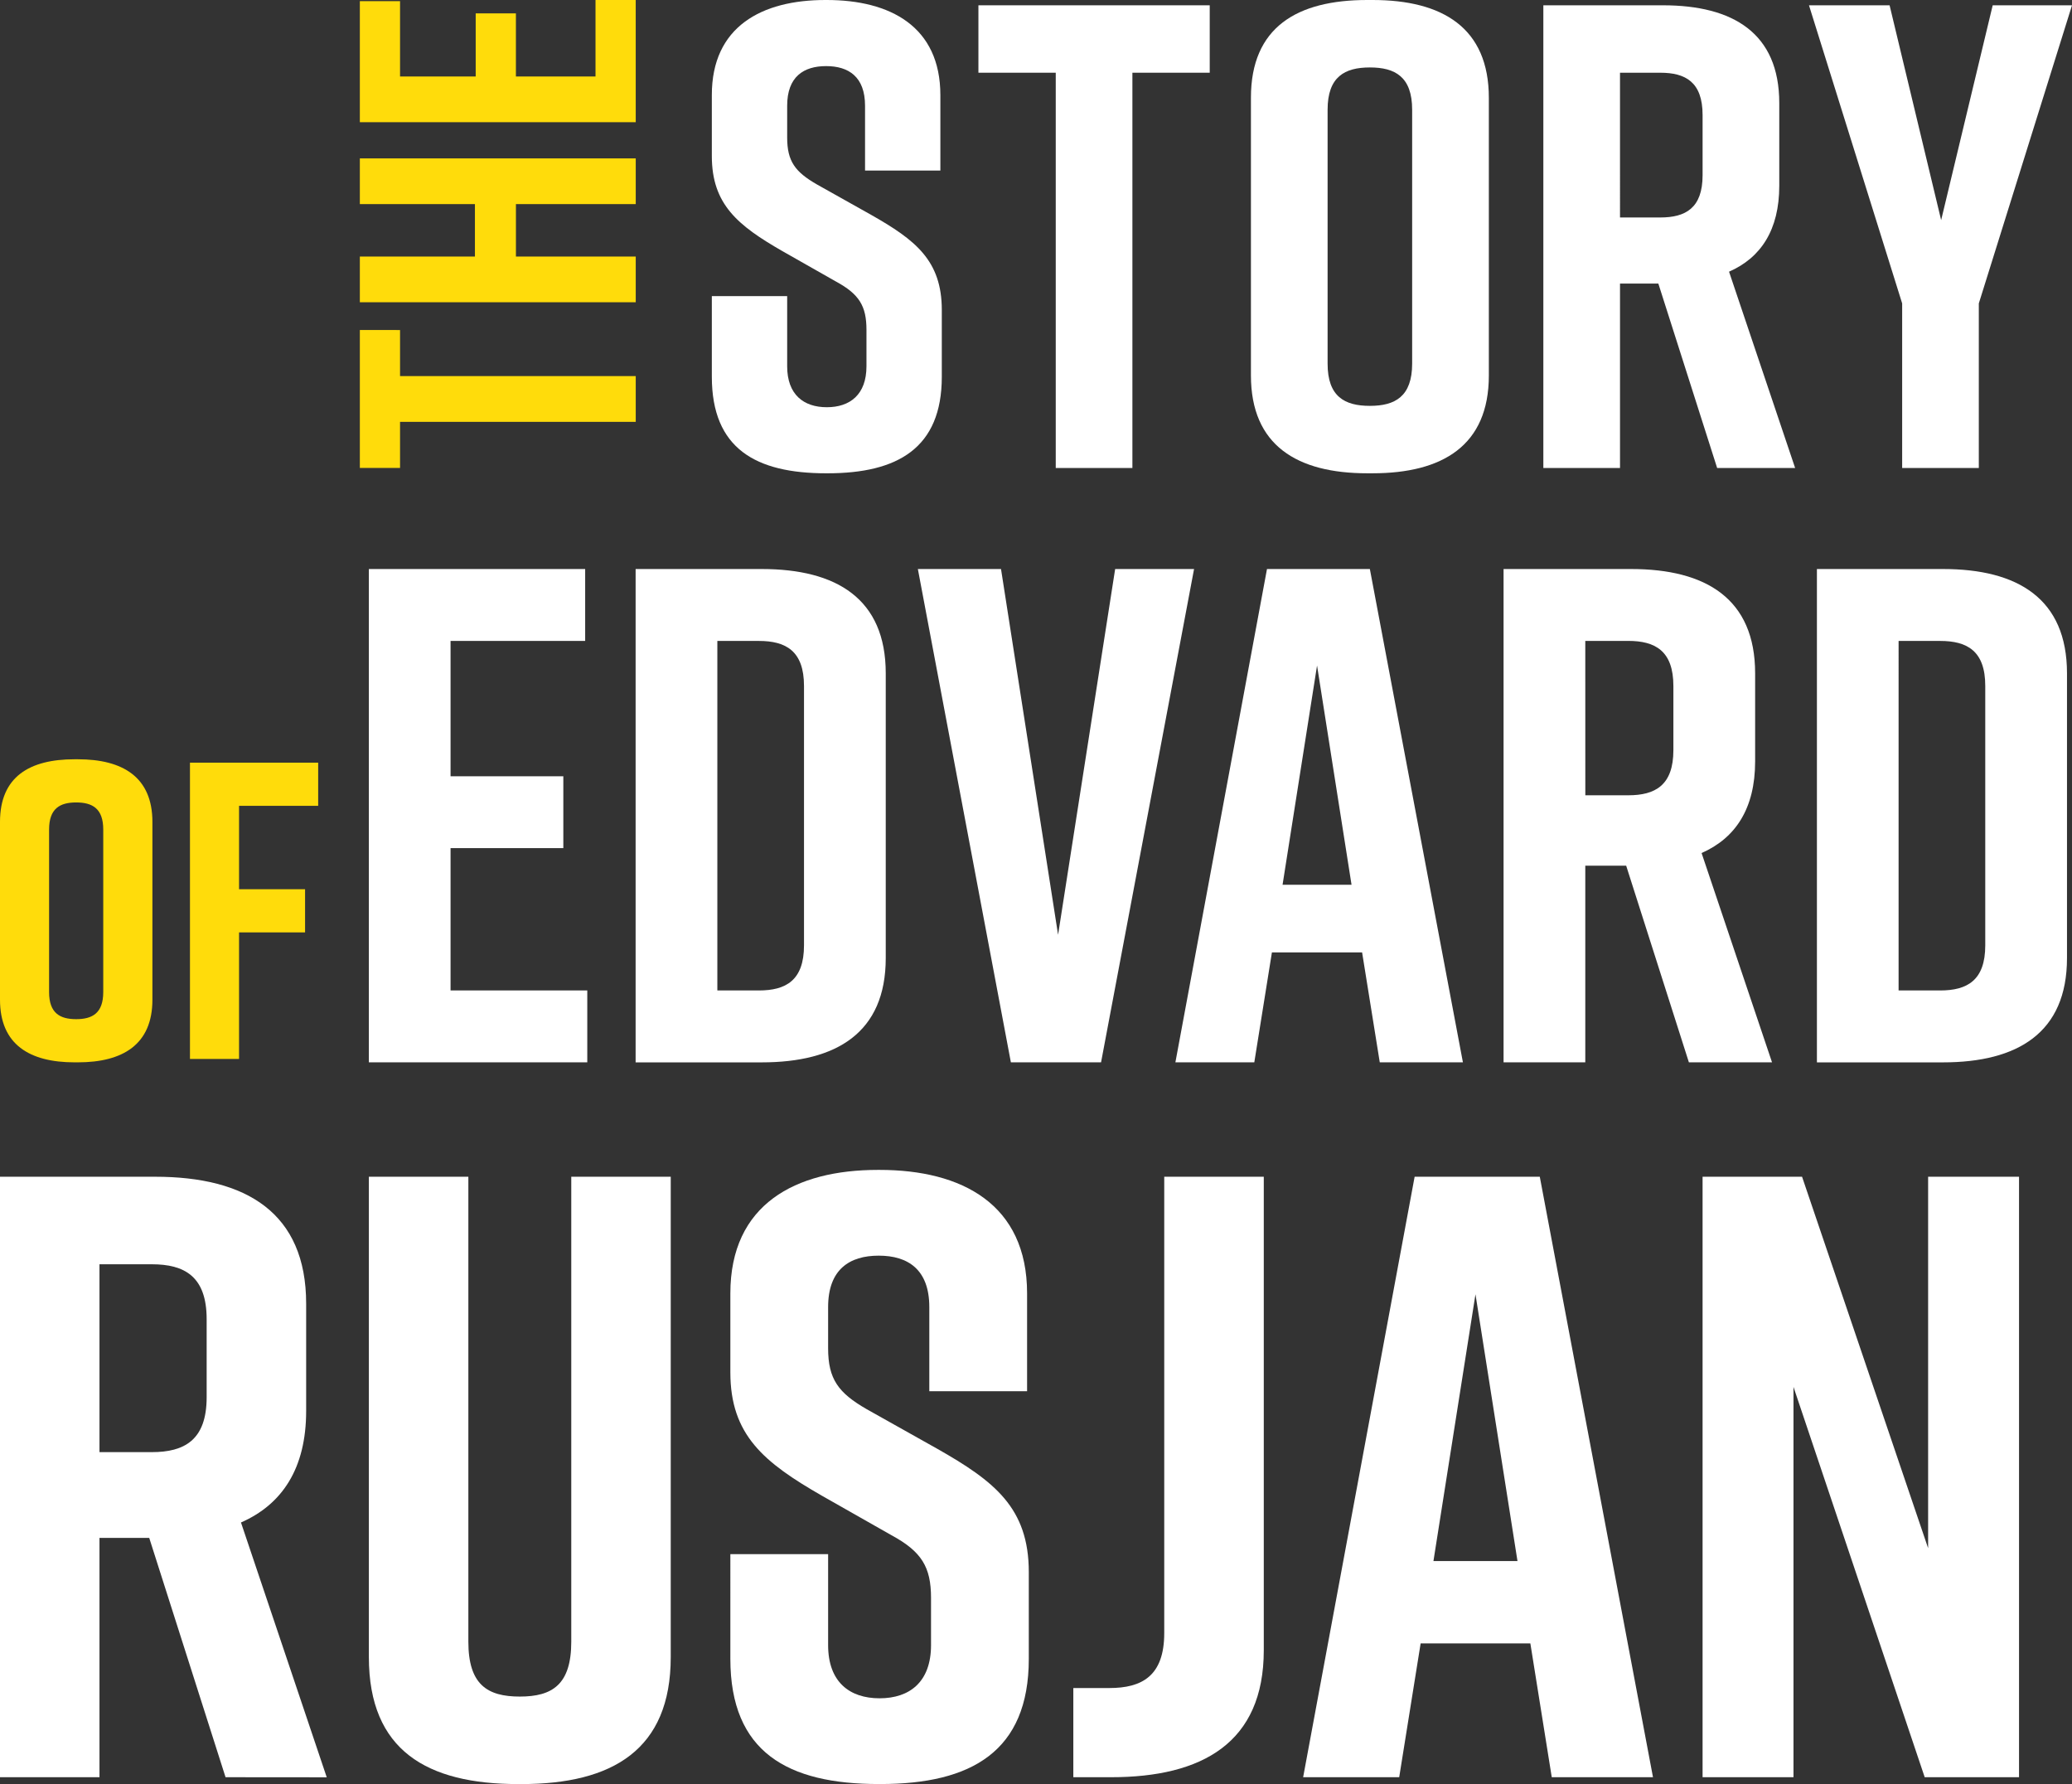 <svg xmlns="http://www.w3.org/2000/svg" viewBox="0 0 186.25 160.33"><rect x="0" y="0" width="186.25" height="160.33" fill="#333333" stroke="none"/><defs><style>.cls-1{fill:#ffdc0b;}.cls-2{fill:#fff;}</style></defs><g id="Layer_2" data-name="Layer 2"><g id="Layer_1-2" data-name="Layer 1"><path class="cls-1" d="M35.96,29.659V33.8H57.146v4.109H35.96v4.145H32.346v-12.4Z"/><path class="cls-1" d="M32.346,23.054H42.691V18.342H32.346v-4.11h24.8v4.11H46.376v4.712h10.77v4.11h-24.8Z"/><path class="cls-1" d="M57.146,10.983h-24.8V.106H35.96V6.873h6.8V1.2h3.614V6.873h7.156V0h3.614Z"/><path class="cls-2" d="M77.758,15.326V9.505c0-2.614-1.485-3.564-3.5-3.564s-3.5.95-3.5,3.564v2.851c0,2.138.712,3.089,2.673,4.218l4.871,2.732c3.98,2.258,6.356,4.1,6.356,8.555v6c0,6.416-3.98,8.673-10.277,8.673h-.118c-6.3,0-10.277-2.2-10.277-8.673V26.613h6.772v6.3c0,2.554,1.485,3.683,3.564,3.683s3.564-1.129,3.564-3.683V29.643c0-2.139-.653-3.208-2.732-4.337l-4.813-2.732c-4.039-2.317-6.355-4.218-6.355-8.555V8.554C63.976,2.377,68.49,0,74.192,0h.12c5.7,0,10.217,2.377,10.217,8.554v6.772Z"/><path class="cls-2" d="M108.741,6.535H101.79V42.058H94.9V6.535H87.949V.476h20.792Z"/><path class="cls-2" d="M122.9,0h.475c6.3,0,10.456,2.5,10.456,8.792V33.741c0,6.3-4.16,8.792-10.456,8.792H122.9c-6.3,0-10.455-2.5-10.455-8.792V8.792C112.44,2.436,116.6,0,122.9,0Zm.237,36.474c2.258,0,3.8-.832,3.8-3.8V9.861c0-2.97-1.544-3.8-3.8-3.8s-3.8.831-3.8,3.8V32.672C119.331,35.642,120.875,36.474,123.132,36.474Z"/><path class="cls-2" d="M154.353,42.058l-5.286-16.573h-3.446V42.058H138.73V.476h10.752c6.3,0,10.455,2.5,10.455,8.791v7.426c0,3.98-1.663,6.475-4.515,7.722l5.941,17.643Zm-8.732-22.514h3.623c2.258,0,3.8-.832,3.8-3.8V10.336c0-2.97-1.544-3.8-3.8-3.8h-3.623Z"/><path class="cls-2" d="M177.874,42.058h-6.891V27.267L162.608.476h7.246l4.634,19.306L179.122.476h7.128l-8.376,26.791Z"/><path class="cls-1" d="M6.7,68.234H7c4.033,0,6.7,1.6,6.7,5.63V89.84c0,4.032-2.662,5.63-6.7,5.63H6.7C2.662,95.47,0,93.872,0,89.84V73.864C0,69.794,2.662,68.234,6.7,68.234ZM6.846,91.59c1.447,0,2.435-.532,2.435-2.434V74.549c0-1.9-.988-2.435-2.435-2.435s-2.434.533-2.434,2.435V89.156C4.412,91.058,5.4,91.59,6.846,91.59Z"/><path class="cls-1" d="M17.076,68.539H28.6v3.879H21.488v7.495h5.934v3.879H21.488V95.166H17.076Z"/><path class="cls-2" d="M33.157,95.47V51.137H52.6V57.6H40.5v12.16H50.637v6.459H40.5V89.01H52.79v6.46Z"/><path class="cls-2" d="M79.619,60.51V86.1c0,6.712-4.434,9.373-11.147,9.373H57.135V51.137H68.472C75.185,51.137,79.619,53.8,79.619,60.51ZM68.218,57.6H64.482V89.01h3.736c2.407,0,4.053-.887,4.053-4.054V61.65C72.271,58.483,70.625,57.6,68.218,57.6Z"/><path class="cls-2" d="M98.973,95.47H90.867L82.506,51.137H89.98l5.13,32.87,5.13-32.87h7.093Z"/><path class="cls-2" d="M122.438,85.59h-8.107l-1.583,9.88h-7.093l8.233-44.333h9.247L131.5,95.47h-7.474Zm-.95-6.08-3.1-19.7-3.1,19.7Z"/><path class="cls-2" d="M151.813,95.47,146.176,77.8H142.5V95.47h-7.346V51.137H146.62c6.713,0,11.147,2.66,11.147,9.373v7.916c0,4.244-1.774,6.9-4.814,8.234l6.333,18.81Zm-9.31-24h3.863c2.407,0,4.053-.887,4.053-4.054V61.65c0-3.167-1.646-4.053-4.053-4.053H142.5Z"/><path class="cls-2" d="M185.8,60.51V86.1c0,6.712-4.434,9.373-11.146,9.373H163.321V51.137h11.337C181.37,51.137,185.8,53.8,185.8,60.51ZM174.4,57.6h-3.737V89.01H174.4c2.407,0,4.053-.887,4.053-4.054V61.65C178.457,58.483,176.811,57.6,174.4,57.6Z"/><path class="cls-2" d="M20.274,159.714l-6.861-21.509H8.942v21.509H0V105.751H13.953c8.171,0,13.567,3.238,13.567,11.409V126.8c0,5.166-2.158,8.4-5.859,10.022l7.71,22.9ZM8.942,130.5h4.7c2.93,0,4.934-1.079,4.934-4.934v-7.015c0-3.854-2-4.934-4.934-4.934h-4.7Z"/><path class="cls-2" d="M60.292,148.921c0,8.326-5.242,11.409-13.413,11.409H46.57c-8.172,0-13.413-3.006-13.413-11.409v-43.17H42.1v41.782c0,3.855,1.7,4.934,4.625,4.934s4.626-1.079,4.626-4.934V105.751h8.942Z"/><path class="cls-2" d="M83.535,125.024v-7.556c0-3.391-1.927-4.625-4.548-4.625s-4.548,1.234-4.548,4.625v3.7c0,2.776.925,4.009,3.469,5.473l6.322,3.546c5.164,2.93,8.248,5.32,8.248,11.1v7.785c0,8.326-5.165,11.255-13.337,11.255h-.154c-8.171,0-13.336-2.852-13.336-11.255V139.67h8.788v8.172c0,3.315,1.928,4.78,4.625,4.78s4.625-1.465,4.625-4.78V143.6c0-2.775-.847-4.163-3.546-5.628L73.9,134.428c-5.243-3.006-8.249-5.473-8.249-11.1v-7.092c0-8.017,5.859-11.1,13.259-11.1h.154c7.4,0,13.26,3.084,13.26,11.1v8.789Z"/><path class="cls-2" d="M104.652,146.763V105.751H113.6v42.554c0,8.325-5.551,11.409-13.722,11.409H96.48V151.7h3.238C102.647,151.7,104.652,150.617,104.652,146.763Z"/><path class="cls-2" d="M137.562,147.688H127.7l-1.927,12.026h-8.635l10.022-53.963H138.41l10.176,53.963h-9.1Zm-1.157-7.4-3.776-23.975-3.778,23.975Z"/><path class="cls-2" d="M153.043,159.714V105.751h8.942l11.332,33.38v-33.38h8.171v53.963h-8.479l-11.795-35.076v35.076Z"/></g></g></svg>